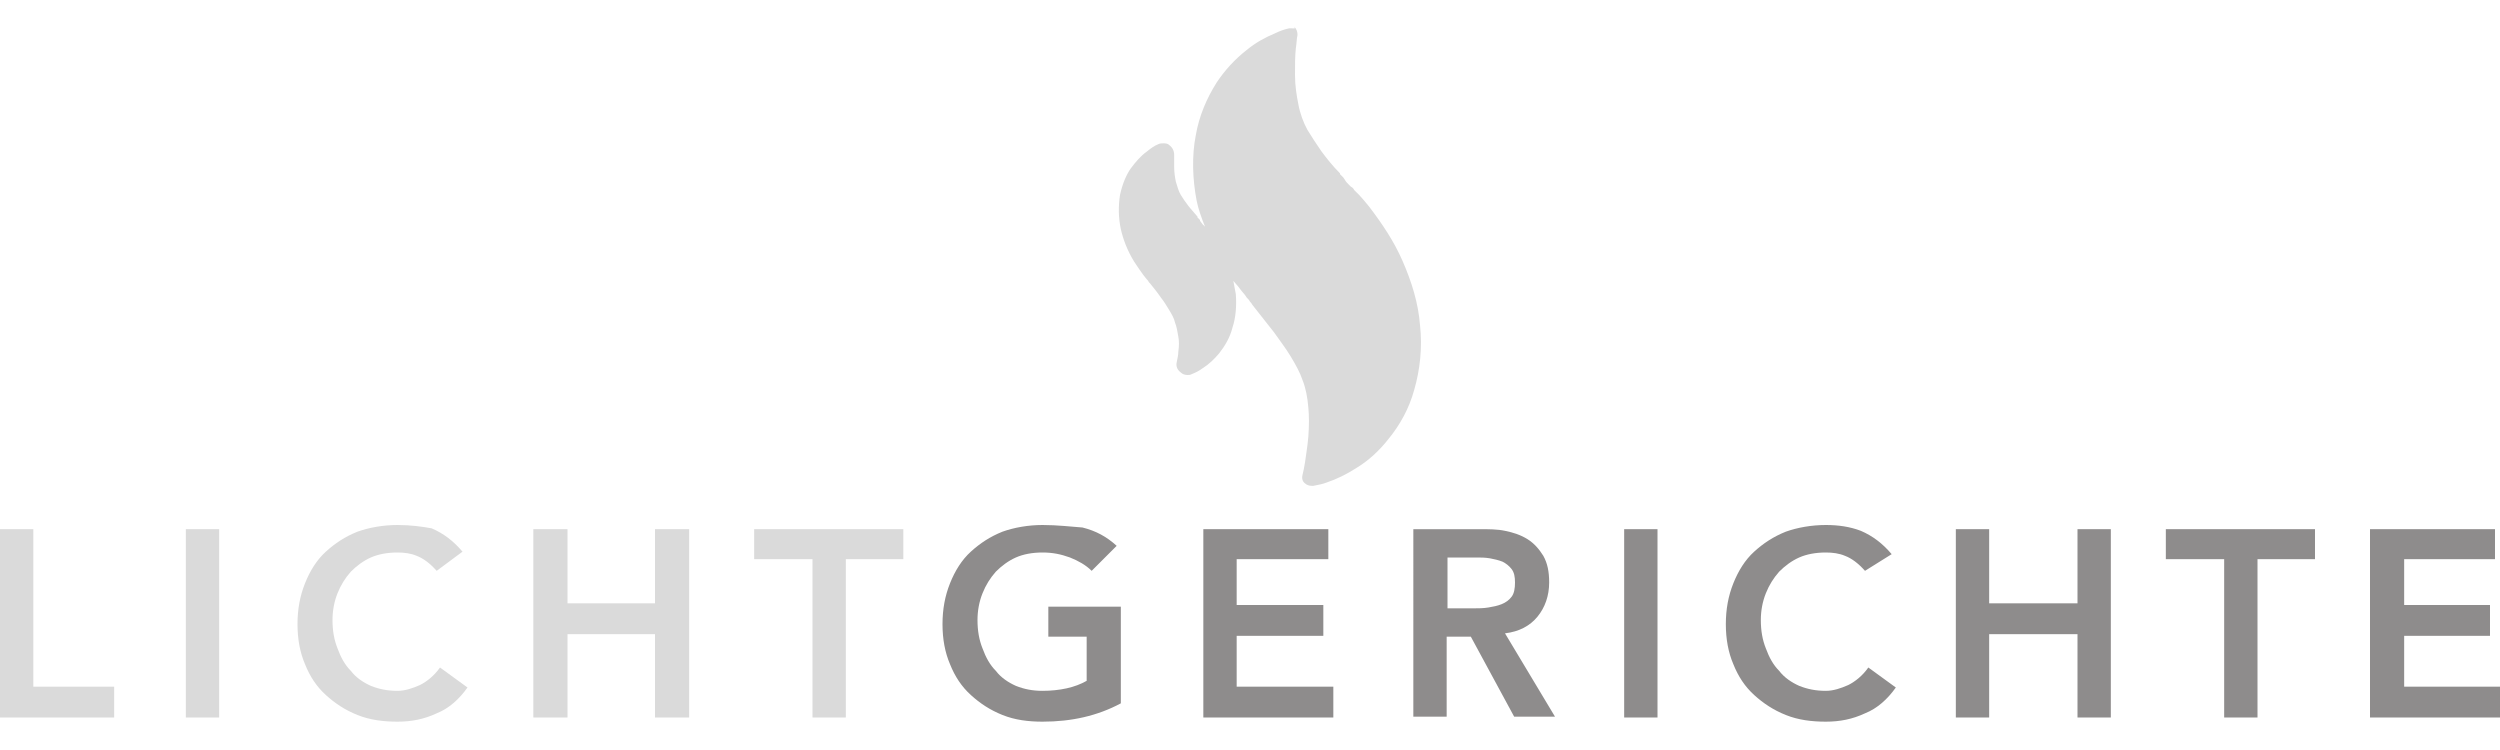 <?xml version="1.0" encoding="utf-8"?>
<svg version="1.1" xmlns="http://www.w3.org/2000/svg" xmlns:xlink="http://www.w3.org/1999/xlink" x="0px" y="0px" viewBox="0 0 300 90" xml:space="preserve">
<style>
	.st0{fill:#DADADA;}
	.st1{fill:#8E8C8C;}
	.st2{fill:none;}
</style>
	<polygon class="st0" points="0,63.5 0,86.1 13.7,86.1 13.7,82.4 4,82.4 4,63.5"/>
	<rect x="22.3" y="63.5" class="st0" width="4" height="22.6"/>
	<polygon class="st0" points="78.6,63.5 78.6,72.4 68.1,72.4 68.1,63.5 64,63.5 64,86.1 68.1,86.1 68.1,76.1 78.6,76.1 78.6,86.1 82.7,86.1 82.7,63.5"/>
	<polygon class="st0" points="90.5,63.5 90.5,67.1 97.5,67.1 97.5,86.1 101.5,86.1 101.5,67.1 108.4,67.1 108.4,63.5"/>
	<polygon class="st1" points="144.4,63.5 144.4,86.1 160,86.1 160,82.4 148.4,82.4 148.4,76.3 158.8,76.3 158.8,72.6 148.4,72.6 148.4,67.1 159.4,67.1 159.4,63.5"/>
	<rect x="194.9" y="63.5" class="st1" width="4" height="22.6"/>
	<polygon class="st1" points="249.3,63.5 249.3,72.4 238.7,72.4 238.7,63.5 234.7,63.5 234.7,86.1 238.7,86.1 238.7,76.1 249.3,76.1 249.3,86.1 253.3,86.1 253.3,63.5"/>
	<polygon class="st1" points="259.9,63.5 259.9,67.1 266.9,67.1 266.9,86.1 270.9,86.1 270.9,67.1 277.8,67.1 277.8,63.5"/>
	<polygon class="st1" points="284.4,63.5 284.4,86.1 300,86.1 300,82.4 288.5,82.4 288.5,76.3 298.8,76.3 298.8,72.6 288.5,72.6 288.5,67.1 299.4,67.1 299.4,63.5"/>
	<path class="st2" d="M0,86.8"/>
	<path class="st2" d="M300,86.8"/>
	<path class="st2" d="M0,86.8"/>
	<path class="st2" d="M300,86.8"/>
	<path class="st0" d="M47.7,63c-1.7,0-3.4,0.3-4.8,0.8c-1.5,0.6-2.7,1.4-3.8,2.4s-1.9,2.3-2.5,3.8s-0.9,3.1-0.9,4.9s0.3,3.4,0.9,4.8
	c0.6,1.5,1.4,2.7,2.5,3.7s2.3,1.8,3.8,2.4s3.1,0.8,4.8,0.8s3.2-0.3,4.7-1c1.5-0.6,2.7-1.7,3.7-3.1l-3.3-2.4c-0.7,1-1.6,1.7-2.4,2.1
	c-0.9,0.4-1.8,0.7-2.7,0.7c-1.2,0-2.2-0.2-3.2-0.6c-0.9-0.4-1.8-1-2.4-1.8c-0.7-0.7-1.2-1.6-1.6-2.7c-0.4-1-0.6-2.1-0.6-3.4
	c0-1.1,0.2-2.2,0.6-3.2c0.4-1,0.9-1.8,1.6-2.6c0.7-0.7,1.5-1.3,2.4-1.7c0.9-0.4,2-0.6,3.2-0.6c0.8,0,1.6,0.1,2.3,0.4
	c0.8,0.3,1.6,0.9,2.4,1.8l3.1-2.3c-1.1-1.3-2.3-2.2-3.7-2.8C50.7,63.2,49.3,63,47.7,63"/>
	<path class="st2" d="M0,86.8"/>
	<path class="st2" d="M300,86.8"/>
	<path class="st2" d="M0,86.8"/>
	<path class="st2" d="M300,86.8"/>
	<path class="st2" d="M0,86.8"/>
	<path class="st2" d="M300,86.8"/>
	<path class="st1" d="M219.1,63c-1.7,0-3.4,0.3-4.8,0.8c-1.5,0.6-2.7,1.4-3.8,2.4s-1.9,2.3-2.5,3.8s-0.9,3.1-0.9,4.9
	s0.3,3.4,0.9,4.8c0.6,1.5,1.4,2.7,2.5,3.7s2.3,1.8,3.8,2.4s3.1,0.8,4.8,0.8s3.2-0.3,4.7-1c1.5-0.6,2.7-1.7,3.7-3.1l-3.3-2.4
	c-0.7,1-1.6,1.7-2.4,2.1c-0.9,0.4-1.8,0.7-2.7,0.7c-1.2,0-2.2-0.2-3.2-0.6c-0.9-0.4-1.8-1-2.4-1.8c-0.7-0.7-1.2-1.6-1.6-2.7
	c-0.4-1-0.6-2.1-0.6-3.4c0-1.1,0.2-2.2,0.6-3.2c0.4-1,0.9-1.8,1.6-2.6c0.7-0.7,1.5-1.3,2.4-1.7c0.9-0.4,2-0.6,3.2-0.6
	c0.8,0,1.6,0.1,2.3,0.4c0.8,0.3,1.6,0.9,2.4,1.8l3.2-2c-1.1-1.3-2.3-2.2-3.7-2.8C222,63.2,220.6,63,219.1,63"/>
	<path class="st2" d="M0,86.8"/>
	<path class="st2" d="M300,86.8"/>
	<path class="st2" d="M0,86.8"/>
	<path class="st2" d="M300,86.8"/>
	<path class="st2" d="M0,86.8"/>
	<path class="st2" d="M300,86.8"/>
	<path class="st2" d="M0,86.8"/>
	<path class="st2" d="M300,86.8"/>
	<path class="st2" d="M0,86.8"/>
	<path class="st2" d="M300,86.8"/>
	<path class="st1" d="M173.7,73v-6.1h3.5c0.5,0,1,0,1.6,0.1c0.5,0.1,1,0.2,1.5,0.4c0.4,0.2,0.8,0.5,1.1,0.9s0.4,0.9,0.4,1.6
	s-0.1,1.3-0.4,1.7c-0.3,0.4-0.7,0.7-1.2,0.9c-0.5,0.2-1,0.3-1.6,0.4s-1.2,0.1-1.7,0.1H173.7z M177.5,63.5h-7.9V86h4v-9.6h2.9
	l5.2,9.6h4.9l-6-10c1.7-0.2,3-0.9,3.9-2s1.4-2.5,1.4-4.1c0-1.3-0.2-2.3-0.7-3.2c-0.5-0.8-1.1-1.5-1.9-2c-0.8-0.5-1.7-0.8-2.7-1
	C179.7,63.5,178.6,63.5,177.5,63.5"/>
	<path class="st1" d="M125.1,63c-1.7,0-3.4,0.3-4.8,0.8c-1.5,0.6-2.7,1.4-3.8,2.4c-1.1,1-1.9,2.3-2.5,3.8s-0.9,3.1-0.9,4.9
	s0.3,3.4,0.9,4.8c0.6,1.5,1.4,2.7,2.5,3.7s2.3,1.8,3.8,2.4s3.1,0.8,4.8,0.8c3.5,0,6.6-0.7,9.4-2.2V72.8h-8.7v3.6h4.6v5.3
	c-0.7,0.4-1.5,0.7-2.4,0.9c-0.9,0.2-1.9,0.3-2.9,0.3c-1.2,0-2.2-0.2-3.2-0.6c-0.9-0.4-1.8-1-2.4-1.8c-0.7-0.7-1.2-1.6-1.6-2.7
	c-0.4-1-0.6-2.1-0.6-3.4c0-1.1,0.2-2.2,0.6-3.2s0.9-1.8,1.6-2.6c0.7-0.7,1.5-1.3,2.4-1.7c0.9-0.4,2-0.6,3.2-0.6s2.2,0.2,3.3,0.6
	c1,0.4,1.9,0.9,2.6,1.6l3-3c-1.2-1.1-2.5-1.8-4.1-2.2C128.5,63.2,126.9,63,125.1,63"/>
	<line class="st2" x1="300" y1="86.8" x2="0" y2="86.8"/>
	<line class="st2" x1="300" y1="86.8" x2="0" y2="86.8"/>
	<line class="st2" x1="300" y1="86.8" x2="0" y2="86.8"/>
	<line class="st2" x1="300" y1="86.8" x2="0" y2="86.8"/>
	<path class="st0" d="M155,3.4c-0.1,0-0.2,0-0.3,0c-0.5,0.1-1.1,0.3-1.7,0.6c-1.2,0.5-2.3,1.1-3.4,2c-1.4,1.1-2.6,2.4-3.6,3.9
	c-1.2,1.9-2.1,4-2.5,6.3c-0.5,2.5-0.4,5.3,0.1,7.9c0.2,1,0.6,2.1,1,3.1l0,0l-0.2-0.2l-0.1-0.1l-0.3-0.4v-0.1l-0.1-0.1l-0.2-0.2
	v-0.1c-0.4-0.5-0.8-0.9-1.1-1.3s-0.6-0.8-0.9-1.3c-0.3-0.5-0.4-1-0.6-1.6c-0.1-0.5-0.2-1.1-0.2-1.8c0-0.6,0-1.1,0-1.4
	c0-0.5-0.2-0.9-0.6-1.2c-0.2-0.2-0.5-0.2-0.7-0.2s-0.4,0-0.6,0.1c-0.5,0.2-0.9,0.5-1.4,0.9c-0.7,0.5-1.3,1.2-1.9,2
	c-0.5,0.7-1,1.8-1.3,3.2c-0.2,1.3-0.2,2.7,0.1,4.1c0.3,1.3,0.8,2.6,1.6,3.9c0.4,0.6,0.8,1.2,1.1,1.6c0.1,0.1,0.3,0.4,0.4,0.5l0,0
	l0.1,0.1l0.2,0.3L138,34l0,0c0.4,0.5,0.9,1.1,1.3,1.7c0.4,0.5,0.7,1,1,1.5s0.6,1,0.7,1.5c0.2,0.5,0.3,1.1,0.4,1.7
	c0.1,0.5,0.1,1.1,0,1.8c0,0.4-0.1,0.8-0.2,1.3c-0.1,0.5,0.1,0.9,0.5,1.2c0.2,0.2,0.5,0.3,0.8,0.3c0.2,0,0.3,0,0.5-0.1
	c0.5-0.2,0.9-0.4,1.3-0.7c0.8-0.5,1.4-1.1,2-1.8c0.7-0.9,1.3-1.9,1.6-3.1c0.4-1.2,0.5-2.6,0.4-4c-0.1-0.5-0.2-1.1-0.3-1.6
	c0.2,0.2,0.4,0.5,0.6,0.7c0.2,0.3,0.8,1,0.8,1l0.2,0.3c0.2,0.2,0.3,0.3,0.4,0.5c0.1,0.1,0.2,0.2,0.3,0.4l0,0
	c1.1,1.4,1.9,2.4,2.6,3.3c0.7,1,1.4,1.9,2,2.9s1.1,1.9,1.4,2.8c0.4,1,0.6,2.1,0.7,3.3c0.1,1,0.1,2.2,0,3.5
	c-0.1,1.2-0.3,2.3-0.4,3.1c-0.1,0.6-0.2,1.1-0.3,1.5s0,0.8,0.3,1c0.2,0.2,0.5,0.3,0.8,0.3h0.2c0.5-0.1,1.1-0.2,1.6-0.4
	c1.2-0.4,2.4-1,3.5-1.7c1.5-0.9,2.8-2.1,3.9-3.5c1.4-1.7,2.5-3.7,3.1-5.9c0.7-2.4,1-5.1,0.7-7.8c-0.2-2.6-1-5.2-2.1-7.7
	c-1-2.3-2.4-4.4-4-6.5c-0.5-0.6-0.9-1.1-1.2-1.4l-0.6-0.6c-0.1-0.2-0.2-0.3-0.4-0.4l-0.2-0.2c-0.2-0.2-0.4-0.4-0.5-0.6l0,0
	l-0.2-0.3c-0.1-0.1-0.3-0.3-0.4-0.4v-0.1c-0.9-0.9-1.6-1.8-2.2-2.6c-0.7-1-1.2-1.8-1.7-2.6c-0.5-0.9-0.9-2-1.1-3.1
	c-0.2-1-0.4-2.2-0.4-3.5c0-1.2,0-2.3,0.1-3.2c0.1-0.6,0.1-1.2,0.2-1.6c0-0.4-0.1-0.7-0.4-1C155.5,3.5,155.3,3.4,155,3.4"/>
</svg>